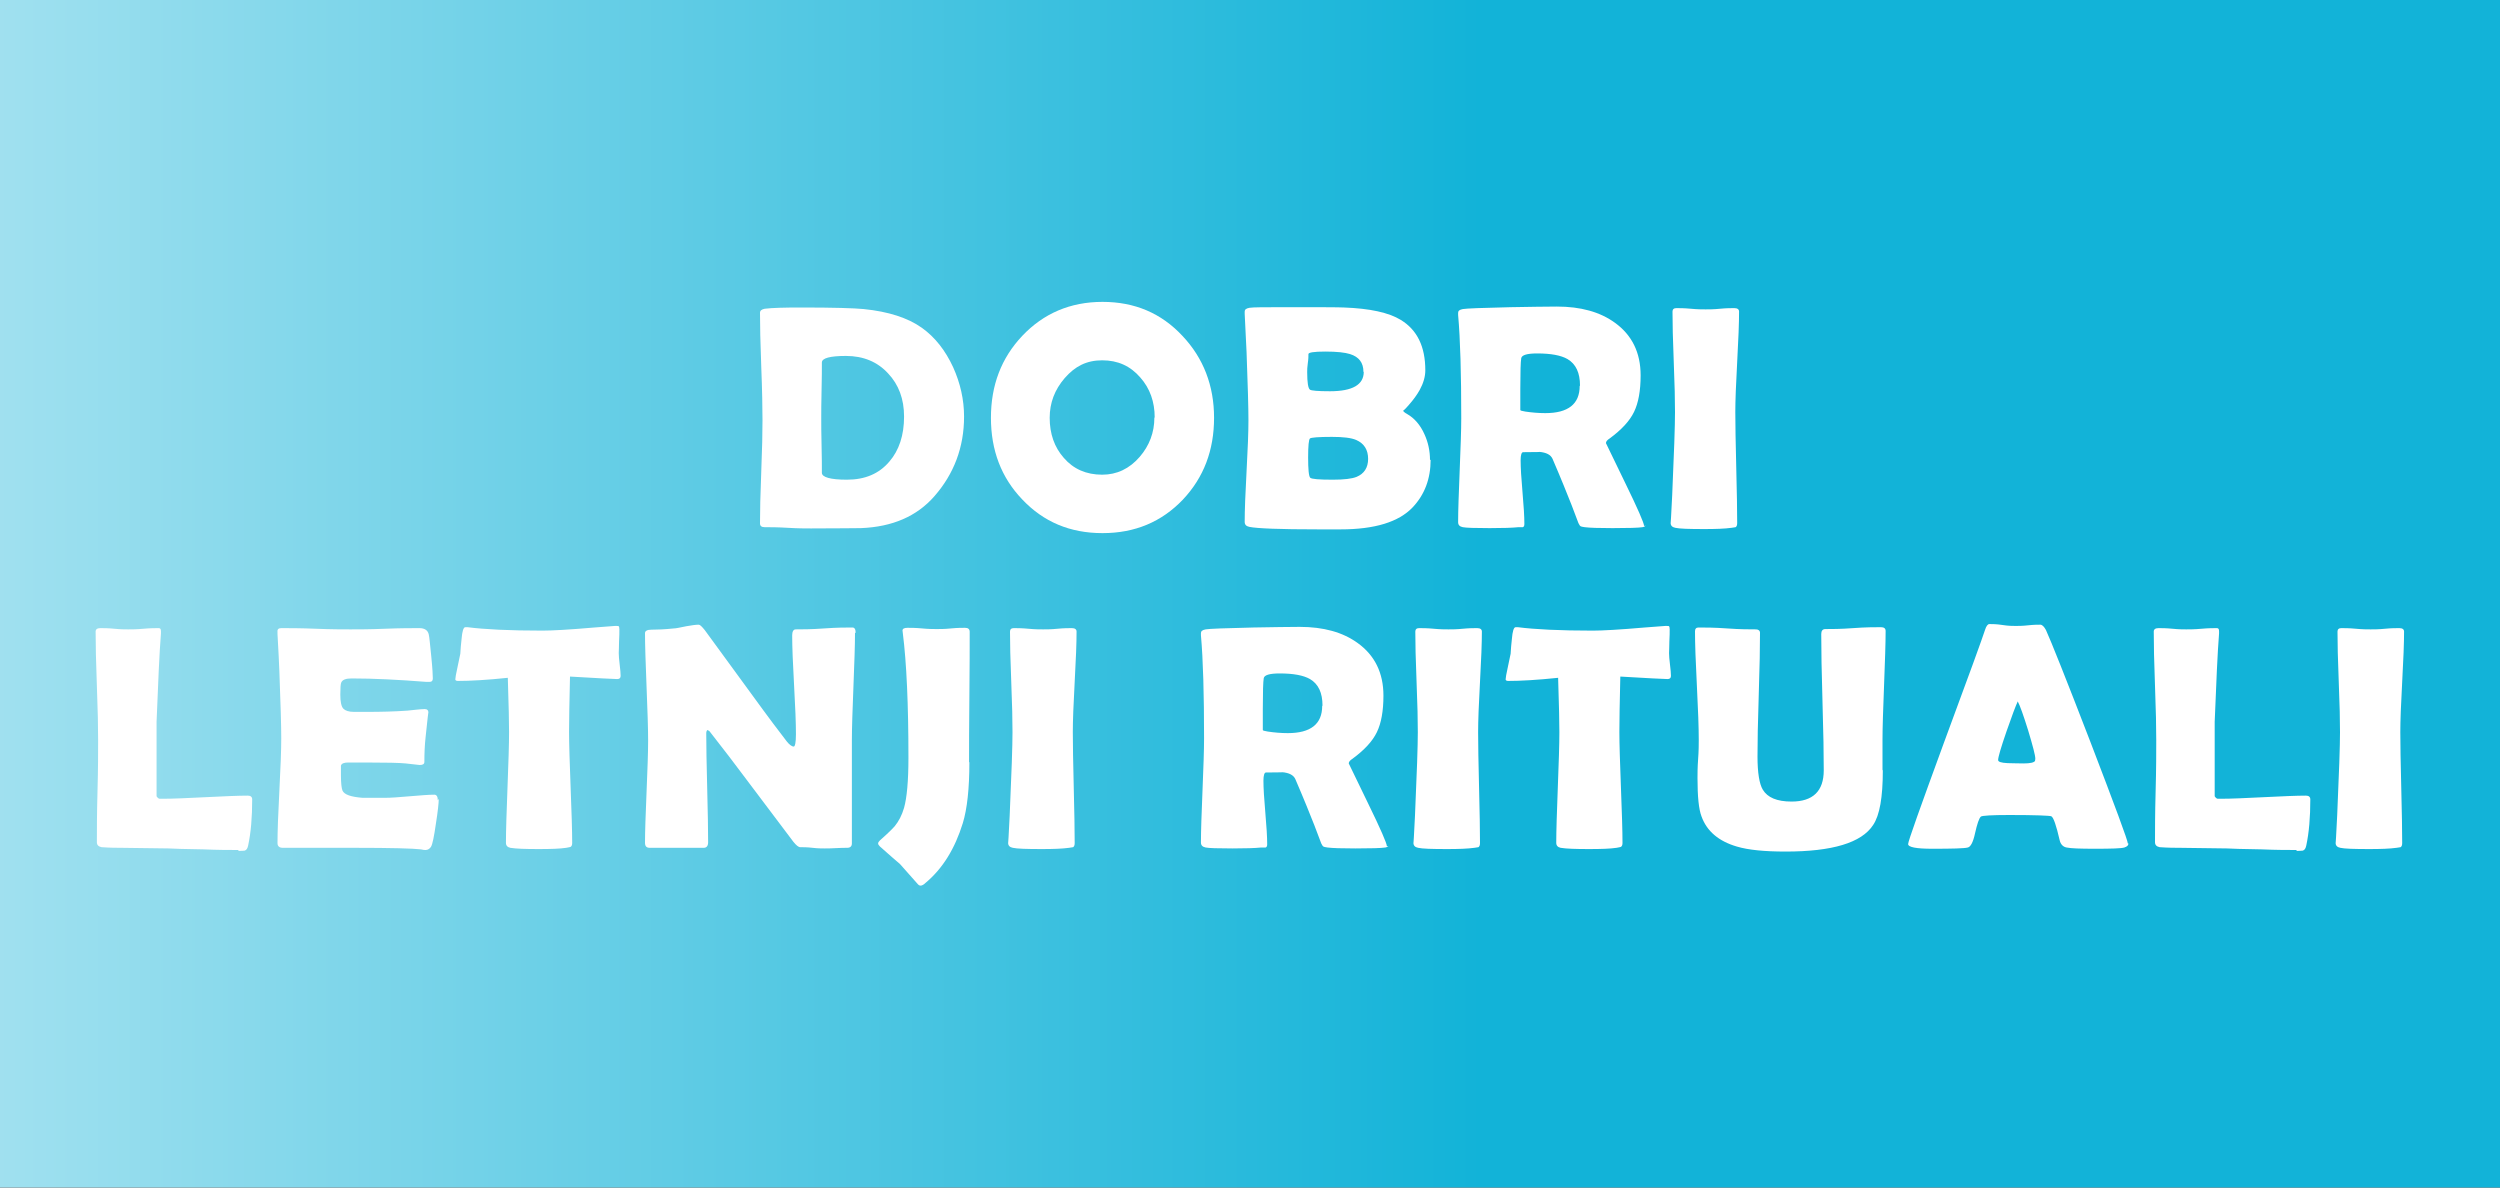 <?xml version="1.0" encoding="UTF-8"?>
<svg xmlns="http://www.w3.org/2000/svg" xmlns:xlink="http://www.w3.org/1999/xlink" viewBox="0 0 80 38">
  <rect x="0" y="0" width="80" height="38" fill="#333333" stroke="none"/>
  <defs>
    <style>
      .cls-1 {
        fill: #fff;
      }

      .cls-2 {
        isolation: isolate;
      }

      .cls-3 {
        fill: url(#linear-gradient);
        mix-blend-mode: hard-light;
      }
    </style>
    <linearGradient id="linear-gradient" x1="49.73" y1="20.58" x2="133.07" y2="20.58" gradientTransform="translate(-21.52 -1.63)" gradientUnits="userSpaceOnUse">
      <stop offset=".05" stop-color="#12b3d8"/>
      <stop offset="1" stop-color="#fff"/>
    </linearGradient>
  </defs>
  <g class="cls-2">
    <g id="Layer_1" data-name="Layer 1">
      <rect class="cls-3" x="-1.78" y="-1.04" width="83.34" height="39.98" transform="translate(79.78 37.89) rotate(180)"/>
      <g>
        <path class="cls-1" d="M30.85,13.33c0,.98-.32,1.83-.95,2.55-.56.64-1.34.98-2.35,1.02-.19,0-.73.01-1.6.01-.16,0-.41,0-.74-.02s-.57-.02-.74-.02c-.1,0-.15-.04-.15-.12,0-.37.01-.92.04-1.65s.04-1.29.04-1.65-.01-.96-.04-1.72-.04-1.34-.04-1.72c0-.07.05-.11.15-.13.24-.03.63-.04,1.17-.04,1.03,0,1.69.02,2,.05.79.08,1.41.28,1.86.6.42.3.75.72,1,1.26.23.51.35,1.04.35,1.58ZM28.93,13.33c0-.56-.17-1.02-.51-1.38-.34-.37-.79-.56-1.35-.56-.51,0-.77.07-.77.21,0,.2,0,.49-.01.89s-.01.69-.01.89,0,.48.01.87.01.68.01.88c0,.14.27.22.8.22.58,0,1.03-.19,1.36-.58.31-.36.47-.84.47-1.44Z"/>
        <path class="cls-1" d="M38.85,13.37c0,1.04-.33,1.91-1,2.62-.68.71-1.53,1.07-2.57,1.07s-1.89-.36-2.57-1.08c-.67-.7-1-1.57-1-2.61s.33-1.91,1-2.62c.68-.72,1.54-1.09,2.57-1.09s1.88.36,2.56,1.09c.67.71,1.01,1.59,1.01,2.62ZM36.95,13.36c0-.5-.15-.93-.46-1.28-.32-.37-.72-.55-1.22-.55s-.87.19-1.2.57c-.32.37-.48.79-.48,1.27,0,.51.15.94.45,1.28.31.36.72.54,1.23.54.47,0,.87-.19,1.2-.57.31-.36.47-.78.47-1.26Z"/>
        <path class="cls-1" d="M45.78,14.71c0,.61-.19,1.12-.58,1.53-.44.46-1.2.7-2.3.7-.08,0-.2,0-.36,0h-.36c-1.23,0-1.96-.03-2.2-.08-.1-.02-.15-.07-.15-.16,0-.36.02-.9.06-1.62s.06-1.27.06-1.63c0-.39-.02-1.11-.06-2.18-.01-.27-.03-.68-.06-1.23v-.07c0-.06.04-.1.15-.12s.49-.02,1.16-.02c1.06,0,1.69,0,1.87.01.82.03,1.43.16,1.82.4.52.32.78.85.78,1.61,0,.2-.06.41-.18.63-.09.16-.2.31-.34.47-.12.14-.19.2-.19.19,0,.02.04.06.13.11.23.13.42.35.55.64.12.26.18.54.18.83ZM43.63,11.9c0-.29-.14-.48-.43-.57-.16-.05-.42-.08-.79-.08s-.54.03-.54.08c0,.06,0,.16-.02.29s-.02.22-.02.29c0,.33.03.52.09.56.04.03.25.05.64.05.72,0,1.08-.21,1.08-.62ZM43.78,14.69c0-.3-.13-.5-.38-.61-.16-.07-.42-.1-.78-.1-.43,0-.66.02-.7.05s-.06.24-.06.61.02.61.07.65.28.06.72.06c.36,0,.61-.03.76-.09.24-.1.37-.29.37-.58Z"/>
        <path class="cls-1" d="M52.66,16.82s-.03.04-.1.05c-.13.02-.45.03-.96.03-.44,0-.73-.01-.89-.03-.07-.01-.12-.02-.13-.03-.02-.01-.04-.04-.07-.1-.05-.13-.12-.32-.22-.58-.13-.33-.33-.83-.61-1.48-.06-.13-.2-.2-.42-.22.1,0-.07.01-.52.01-.05,0-.08.09-.08.26,0,.23.02.57.06,1.02s.06.79.06,1.02c0,.06-.02.09-.05.1h-.14c-.2.02-.5.03-.92.03-.48,0-.76-.01-.86-.03s-.15-.07-.15-.16c0-.37.02-.92.05-1.66s.05-1.3.05-1.67c0-1.41-.03-2.51-.1-3.3v-.07c0-.06.04-.1.15-.12s.62-.04,1.53-.06c.62-.01,1.11-.02,1.48-.02.76,0,1.38.17,1.86.52.54.39.82.95.82,1.68,0,.49-.07.88-.21,1.17s-.4.57-.78.85c-.08.05-.12.1-.12.15,0,0,.2.42.61,1.26s.61,1.3.61,1.39ZM50.56,12.34c0-.41-.13-.69-.4-.85-.21-.12-.53-.18-.97-.18-.32,0-.49.05-.51.15-.02.11-.03.44-.03.98,0,.08,0,.19,0,.34s0,.26,0,.34c0,.02.05.03.16.05.2.03.42.05.64.05.73,0,1.1-.29,1.1-.87Z"/>
        <path class="cls-1" d="M55.53,13.18c0,.39.01.99.03,1.78s.03,1.38.03,1.78c0,.07-.02.11-.05.13,0,0-.05.01-.13.02-.22.03-.51.04-.87.04-.49,0-.8-.01-.93-.04-.1-.02-.15-.07-.15-.16,0,.05.02-.24.05-.88.06-1.35.09-2.24.09-2.66,0-.36-.01-.89-.04-1.61s-.04-1.25-.04-1.61c0-.07.04-.11.12-.11.1,0,.26,0,.47.02s.36.02.47.02.26,0,.46-.02.35-.02.46-.02c.1,0,.15.04.15.11,0,.36-.02.89-.06,1.61s-.06,1.25-.06,1.61Z"/>
        <path class="cls-1" d="M7.64,27.2c-.29,0-.66,0-1.12-.02-.6-.01-.97-.02-1.12-.03l-1.5-.02c-.15,0-.37,0-.65-.02-.1-.02-.15-.07-.15-.16,0-.36,0-.91.02-1.63s.02-1.27.02-1.63c0-.39-.01-.97-.04-1.74s-.04-1.35-.04-1.74c0-.07.05-.11.15-.11s.25,0,.45.02.35.02.44.02c.11,0,.27,0,.49-.02s.38-.02.49-.02c.05,0,.07.03.07.1v.07c-.05.63-.09,1.57-.14,2.83v1.32c0,.43,0,.74,0,.94v.12s.04.07.09.08h.13c.3,0,.75-.02,1.35-.05s1.05-.05,1.35-.05c.09,0,.14.04.14.12,0,.57-.04,1.06-.13,1.48-.02.09-.05.14-.11.16-.02,0-.09.01-.21.01Z"/>
        <path class="cls-1" d="M14.04,25.56c0,.14-.03.41-.09.79-.06.42-.11.67-.16.75-.04.06-.1.1-.17.1-.03,0-.08,0-.15-.02-.24-.03-.95-.05-2.13-.05-.26,0-.64,0-1.15,0s-.89,0-1.14,0c-.11,0-.17-.05-.17-.15,0-.37.02-.93.06-1.68s.06-1.31.06-1.68-.02-1.09-.06-2.13c-.01-.27-.03-.67-.06-1.2v-.07c-.01-.08.03-.12.12-.12.25,0,.62,0,1.11.02s.87.02,1.11.02.61,0,1.1-.02.86-.02,1.1-.02c.17,0,.27.07.3.2.02.08.04.31.08.7s.05.62.05.71c0,.07-.03.11-.1.11-.02,0-.06,0-.11,0-.89-.07-1.68-.11-2.39-.11-.18,0-.29.04-.33.13-.02.04-.03.17-.03.39s.03.38.1.45c.06.06.17.1.33.1.03,0,.1,0,.2,0s.18,0,.24,0c.42,0,.85-.01,1.28-.04l.28-.03c.11-.01.2-.02.27-.02.08,0,.12.04.12.12,0-.07-.03.19-.09.77-.03.27-.04.53-.04.8,0,.07-.05.1-.15.1l-.45-.05c-.19-.02-.62-.03-1.3-.03h-.53c-.14,0-.22.03-.24.1,0,.02,0,.12,0,.31,0,.25.02.42.05.49.06.13.27.2.64.23,0,0,.24,0,.73,0,.18,0,.44-.02.79-.05s.61-.05.78-.05c.07,0,.11.06.11.18Z"/>
        <path class="cls-1" d="M19.86,21.63c0,.07-.04.1-.11.1-.13,0-.63-.03-1.51-.08-.02.84-.03,1.43-.03,1.77,0,.39.02.99.05,1.78s.05,1.38.05,1.78c0,.06-.02.1-.05.12-.01,0-.06.02-.14.03-.2.03-.49.04-.88.04-.43,0-.73-.01-.91-.04-.09-.02-.14-.07-.14-.16,0-.39.02-.98.05-1.77s.05-1.38.05-1.77c0-.26-.01-.84-.04-1.74-.67.07-1.2.1-1.6.1-.05,0-.08-.02-.08-.05,0-.04.02-.17.07-.39.05-.23.08-.38.09-.43.01-.16.02-.31.04-.47.02-.25.06-.38.12-.38,0,0,.03,0,.07,0,.54.07,1.34.11,2.4.11.3,0,.85-.03,1.66-.1.43-.03.65-.05.66-.05.07,0,.11,0,.12.01s.02.04.02.1c0,.09,0,.22-.01.38,0,.18-.01.3-.01.38,0,.08.01.21.03.37s.03.28.03.36Z"/>
        <path class="cls-1" d="M27.36,20.26c0,.38-.02.95-.05,1.71s-.05,1.33-.05,1.72v3.3c0,.09-.05.14-.15.14-.08,0-.2,0-.36.01s-.28.01-.36.01c-.09,0-.22,0-.39-.02s-.3-.02-.39-.02c-.06,0-.13-.06-.22-.17-.24-.32-.78-1.04-1.62-2.15-.23-.31-.58-.77-1.05-1.37-.01-.02-.04-.04-.08-.06-.03.02-.04.06-.04.11,0,.39.01.97.03,1.74s.03,1.35.03,1.74c0,.12-.05.18-.14.18h-1.73c-.1,0-.15-.05-.15-.16,0-.36.02-.9.05-1.63s.05-1.27.05-1.64c0-.38-.02-.96-.05-1.72s-.05-1.34-.05-1.72c0-.07.07-.11.2-.11.19,0,.43-.01.72-.04.07,0,.2-.03.4-.07.17-.03.3-.05.4-.05.04,0,.1.06.19.17l1.87,2.56c.17.23.42.57.76,1.01.08.1.16.16.22.16.04,0,.07-.13.07-.39,0-.35-.02-.88-.06-1.58s-.06-1.23-.06-1.59c0-.12.04-.19.11-.19.2,0,.5,0,.91-.03s.71-.03.91-.03c.06,0,.1.05.1.16Z"/>
        <path class="cls-1" d="M31.02,24.4c0,.83-.07,1.48-.21,1.94-.25.81-.64,1.45-1.19,1.91-.06.06-.12.09-.16.09-.04,0-.07-.02-.11-.07-.12-.14-.3-.34-.55-.62-.14-.12-.36-.31-.64-.56-.04-.04-.06-.07-.06-.1,0-.03.02-.06.06-.1.25-.22.4-.37.47-.45.13-.16.23-.35.3-.59.09-.32.14-.86.14-1.6,0-1.71-.06-3.04-.18-3.99,0-.03-.01-.06-.01-.08,0-.06.05-.09.16-.09s.26,0,.47.02.37.02.47.02c.1,0,.25,0,.45-.02s.35-.02.45-.02.15.04.15.13c0,.46,0,1.15-.01,2.08s-.01,1.62-.01,2.08Z"/>
        <path class="cls-1" d="M34.33,23.42c0,.39.01.99.03,1.78s.03,1.38.03,1.78c0,.07-.02.11-.05.13,0,0-.05.01-.13.02-.22.03-.51.04-.87.04-.49,0-.8-.01-.93-.04-.1-.02-.15-.07-.15-.16,0,.05.02-.24.05-.88.06-1.35.09-2.24.09-2.66,0-.36-.01-.89-.04-1.61s-.04-1.25-.04-1.61c0-.07.04-.11.12-.11.1,0,.26,0,.47.02s.36.02.47.02.26,0,.46-.02.35-.02.46-.02c.1,0,.15.04.15.11,0,.36-.02.89-.06,1.61s-.06,1.25-.06,1.61Z"/>
        <path class="cls-1" d="M44.43,27.07s-.03.04-.1.05c-.13.02-.45.03-.96.03-.44,0-.73-.01-.89-.03-.07-.01-.12-.02-.13-.03-.02-.01-.04-.04-.07-.1-.05-.13-.12-.32-.22-.58-.13-.33-.33-.83-.61-1.48-.06-.13-.2-.2-.42-.22.1,0-.07.01-.52.01-.05,0-.08.09-.08.26,0,.23.02.57.06,1.02s.06.79.06,1.02c0,.06-.02.09-.05.1h-.14c-.2.02-.5.03-.92.03-.48,0-.76-.01-.86-.03s-.15-.07-.15-.16c0-.37.02-.92.05-1.66s.05-1.3.05-1.67c0-1.41-.03-2.51-.1-3.3v-.07c0-.06.04-.1.15-.12s.62-.04,1.53-.06c.62-.01,1.11-.02,1.48-.02.76,0,1.38.17,1.86.52.54.39.82.95.82,1.68,0,.49-.07.88-.21,1.17s-.4.57-.78.85c-.08.05-.12.1-.12.15,0,0,.2.42.61,1.26s.61,1.3.61,1.39ZM42.32,22.58c0-.41-.13-.69-.4-.85-.21-.12-.53-.18-.97-.18-.32,0-.49.05-.51.15-.02.11-.03.44-.03.98,0,.08,0,.19,0,.34s0,.26,0,.34c0,.02.05.03.16.05.2.03.42.05.64.05.73,0,1.1-.29,1.1-.87Z"/>
        <path class="cls-1" d="M47.3,23.42c0,.39.01.99.03,1.78s.03,1.38.03,1.78c0,.07-.02.11-.05.13,0,0-.05.01-.13.02-.22.03-.51.04-.87.04-.49,0-.8-.01-.93-.04-.1-.02-.15-.07-.15-.16,0,.05.02-.24.05-.88.06-1.35.09-2.24.09-2.66,0-.36-.01-.89-.04-1.61s-.04-1.25-.04-1.61c0-.07.04-.11.12-.11.1,0,.26,0,.47.02s.36.02.47.02.26,0,.46-.02.35-.02.46-.02c.1,0,.15.04.15.11,0,.36-.02.89-.06,1.61s-.06,1.25-.06,1.61Z"/>
        <path class="cls-1" d="M53.47,21.63c0,.07-.04.1-.11.1-.13,0-.63-.03-1.51-.08-.02.84-.03,1.43-.03,1.77,0,.39.02.99.05,1.78s.05,1.38.05,1.78c0,.06-.02.1-.05.12-.01,0-.06.02-.14.03-.2.03-.49.04-.88.04-.43,0-.73-.01-.91-.04-.09-.02-.14-.07-.14-.16,0-.39.02-.98.05-1.77s.05-1.38.05-1.77c0-.26-.01-.84-.04-1.74-.67.07-1.2.1-1.6.1-.05,0-.08-.02-.08-.05,0-.04.02-.17.07-.39.05-.23.08-.38.09-.43.01-.16.02-.31.04-.47.02-.25.06-.38.12-.38,0,0,.03,0,.07,0,.54.07,1.34.11,2.4.11.3,0,.85-.03,1.66-.1.43-.03.65-.05.66-.05.07,0,.11,0,.12.01s.02.04.02.1c0,.09,0,.22-.01.38,0,.18-.01.3-.01.38,0,.08.01.21.03.37s.03.28.03.36Z"/>
        <path class="cls-1" d="M60.25,24.66c0,.85-.1,1.43-.31,1.74-.37.57-1.31.85-2.8.85-.67,0-1.19-.05-1.56-.16-.58-.17-.96-.49-1.13-.96-.09-.23-.13-.64-.13-1.23,0-.14,0-.34.02-.61s.02-.47.02-.61c0-.39-.02-.97-.06-1.74s-.06-1.35-.06-1.74c0-.08.04-.12.11-.12.2,0,.51,0,.92.03s.72.03.92.03c.08,0,.13.04.13.11,0,.44-.01,1.1-.04,1.98s-.04,1.54-.04,1.98c0,.52.06.88.17,1.06.15.25.45.38.92.38.68,0,1.03-.33,1.03-1,0-.48-.01-1.21-.04-2.18s-.04-1.69-.04-2.18c0-.1.04-.16.13-.16.2,0,.49,0,.89-.03s.69-.03.89-.03c.1,0,.15.04.15.12,0,.38-.02.96-.05,1.74s-.05,1.35-.05,1.74c0,.11,0,.27,0,.48s0,.38,0,.48Z"/>
        <path class="cls-1" d="M68.11,26.99c0,.06-.04.1-.13.13-.1.03-.41.04-.93.04-.48,0-.78-.01-.92-.04-.11-.02-.19-.1-.22-.23-.11-.48-.2-.74-.27-.77-.05-.02-.5-.04-1.34-.04-.57,0-.87.02-.91.05-.06.05-.12.23-.19.54-.06.28-.14.43-.23.45-.11.03-.49.04-1.14.04-.51,0-.77-.05-.77-.15,0-.09.38-1.15,1.13-3.2.82-2.21,1.26-3.43,1.33-3.65.04-.13.09-.19.14-.19.09,0,.23,0,.42.03s.33.03.42.03.22,0,.4-.02.31-.02.39-.02c.06,0,.12.06.18.17.16.35.64,1.55,1.43,3.6.79,2.06,1.19,3.14,1.19,3.23ZM64.57,22.44c-.07.15-.19.47-.36.96-.18.52-.27.83-.27.92,0,.06.1.09.3.1.1,0,.27.01.51.01.22,0,.34-.03.37-.08,0-.02.01-.04.01-.07,0-.11-.08-.41-.23-.91-.15-.48-.26-.79-.33-.92Z"/>
        <path class="cls-1" d="M73.5,27.2c-.29,0-.66,0-1.12-.02-.6-.01-.97-.02-1.12-.03l-1.5-.02c-.15,0-.37,0-.65-.02-.1-.02-.15-.07-.15-.16,0-.36,0-.91.02-1.63s.02-1.27.02-1.63c0-.39-.01-.97-.04-1.74s-.04-1.35-.04-1.74c0-.07.05-.11.15-.11s.25,0,.45.02.35.02.44.02c.11,0,.27,0,.49-.02s.38-.02.49-.02c.05,0,.07.03.07.1v.07c-.05.63-.09,1.57-.14,2.83v1.32c0,.43,0,.74,0,.94v.12s.04.07.09.08h.13c.3,0,.75-.02,1.35-.05s1.05-.05,1.35-.05c.09,0,.14.04.14.12,0,.57-.04,1.06-.13,1.48-.02.09-.05.14-.11.16-.02,0-.09.01-.21.01Z"/>
        <path class="cls-1" d="M76.81,23.42c0,.39.01.99.03,1.78s.03,1.38.03,1.78c0,.07-.02.11-.05.13,0,0-.05.01-.13.02-.22.03-.51.04-.87.04-.49,0-.8-.01-.93-.04-.1-.02-.15-.07-.15-.16,0,.05.02-.24.05-.88.06-1.35.09-2.24.09-2.66,0-.36-.01-.89-.04-1.61s-.04-1.25-.04-1.61c0-.07.04-.11.12-.11.1,0,.26,0,.47.02s.36.02.47.02.26,0,.46-.02.35-.02.46-.02c.1,0,.15.04.15.11,0,.36-.02.89-.06,1.61s-.06,1.25-.06,1.61Z"/>
      </g>
    </g>
  </g>
</svg>